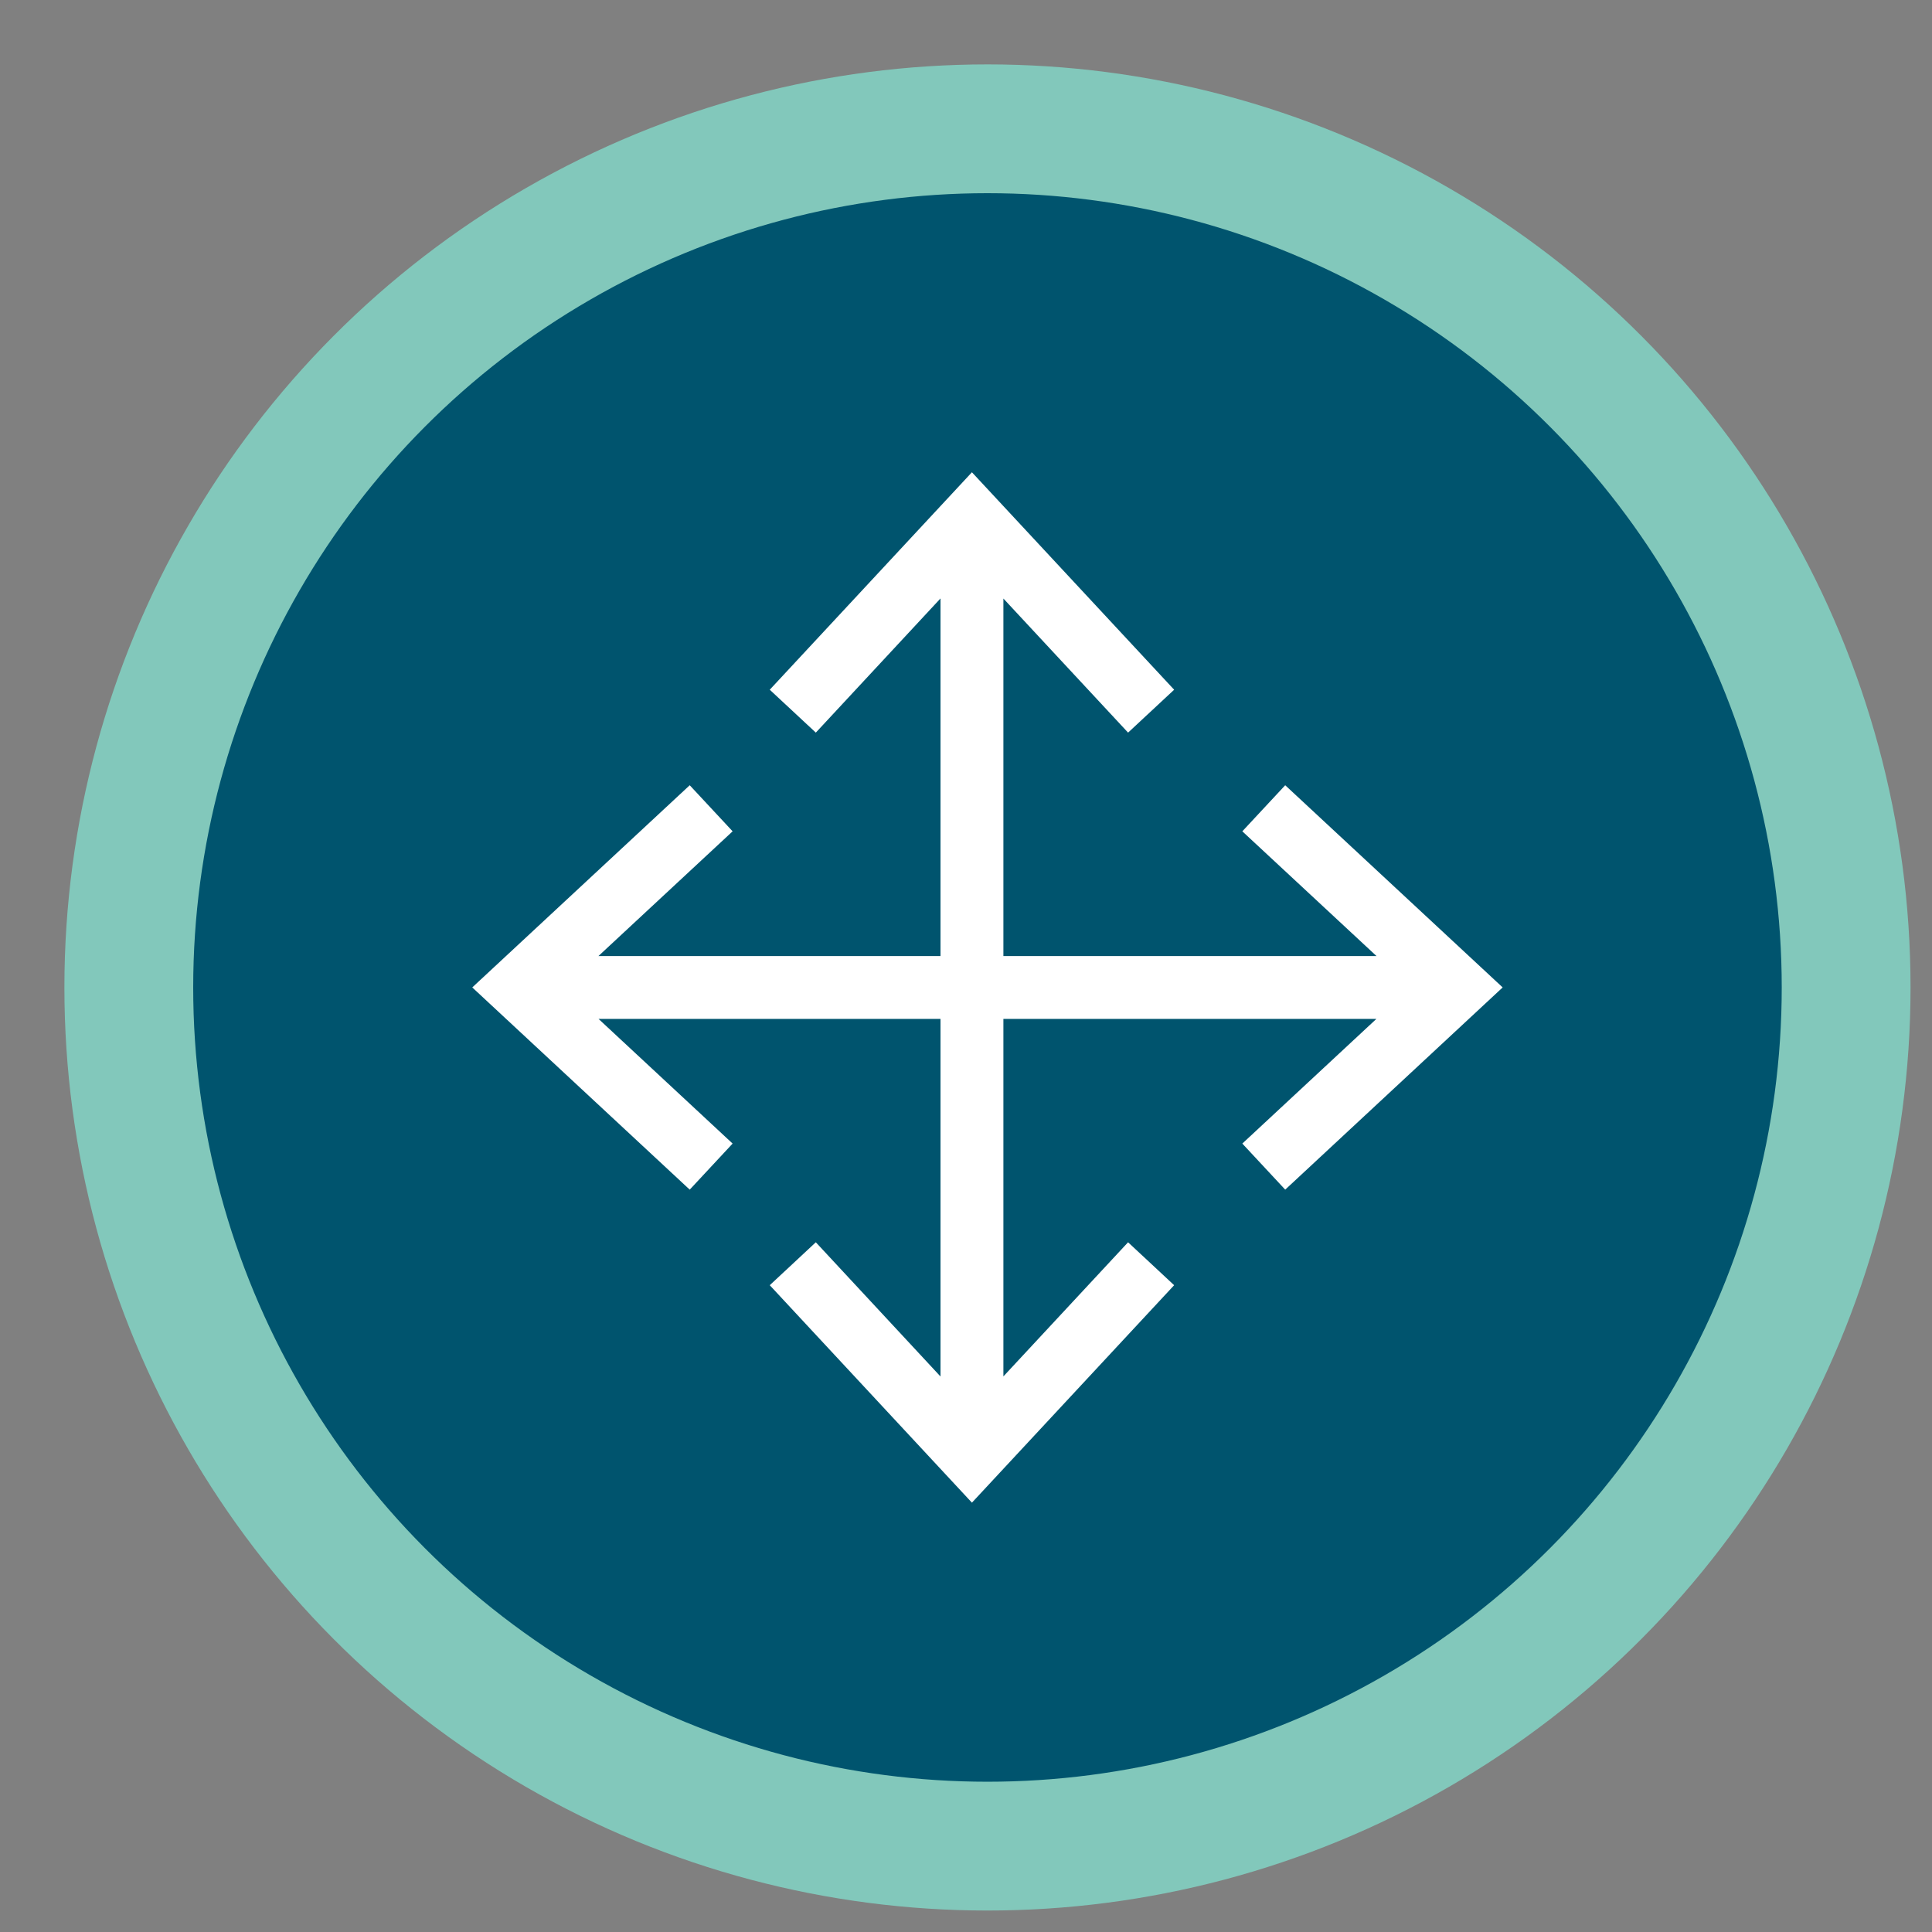 <svg xmlns="http://www.w3.org/2000/svg" width="45" height="45" viewBox="0 0 45 45">
  <rect x="0" y="0" width="45" height="45" fill="#808080" stroke="none"/>
  <g fill="none" fill-rule="evenodd" transform="translate(3 3)">
    <circle cx="20" cy="20" r="20" fill="#00546E" stroke="#82C8BB" stroke-width="3"/>
    <polygon fill="#FFF" points="19.638 8 14.929 13.065 16.002 14.064 18.906 10.939 18.906 19.268 10.939 19.268 14.064 16.363 13.065 15.29 8 19.999 13.065 24.709 14.064 23.636 10.941 20.732 18.906 20.732 18.906 29.061 16.002 25.935 14.929 26.935 19.638 32 24.348 26.935 23.275 25.935 20.371 29.059 20.371 20.732 29.059 20.732 25.936 23.636 26.935 24.709 32 19.999 26.935 15.29 25.936 16.363 29.061 19.268 20.371 19.268 20.371 10.941 23.275 14.064 24.348 13.065"/>
  </g>
</svg>
